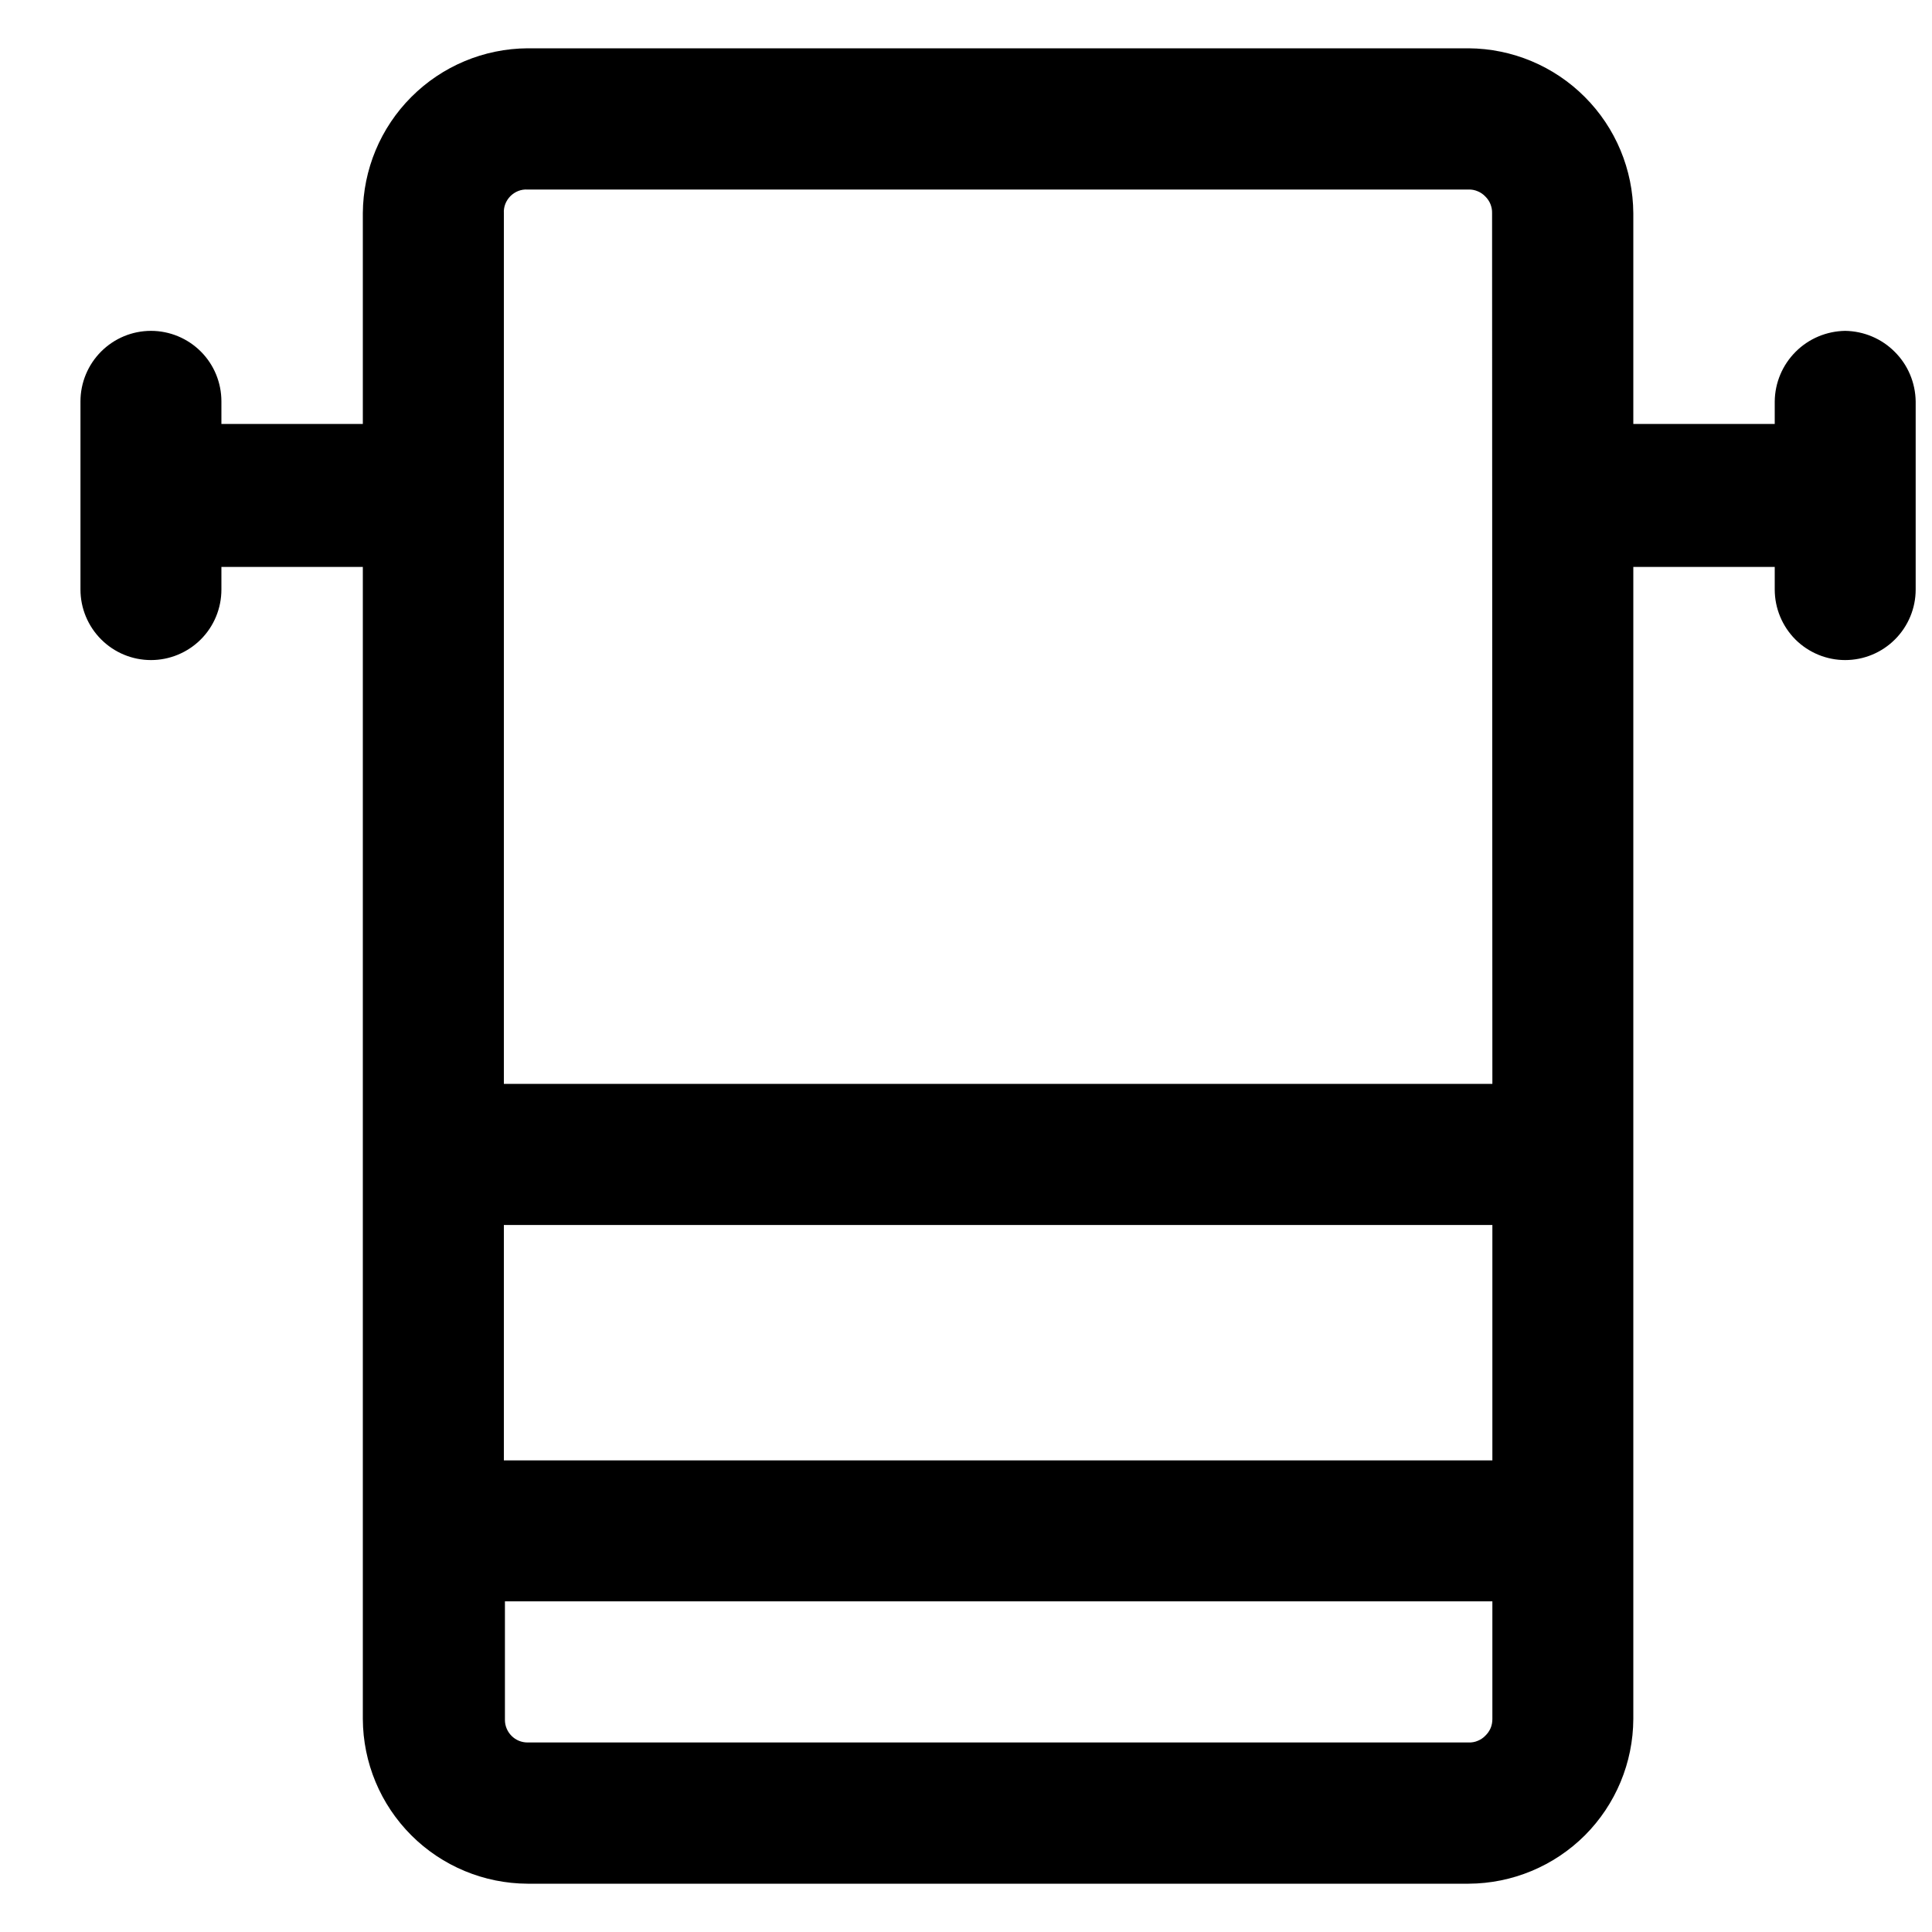<svg xmlns="http://www.w3.org/2000/svg" width="20" height="20" viewBox="0 0 20 20" fill="none"><g clip-path="url(#clip0_42_218)"><path d="M19.101 3.425C18.909 3.428 18.724 3.505 18.588 3.642C18.452 3.778 18.374 3.962 18.372 4.155V4.389H16.908V2.207C16.905 1.755 16.725 1.323 16.406 1.004C16.087 0.684 15.655 0.503 15.203 0.5H5.461C5.009 0.503 4.577 0.684 4.258 1.004C3.939 1.323 3.759 1.755 3.756 2.207V4.389H2.292V4.155C2.292 3.962 2.216 3.776 2.079 3.639C1.942 3.502 1.756 3.425 1.563 3.425C1.369 3.425 1.184 3.502 1.047 3.639C0.91 3.776 0.833 3.962 0.833 4.155V6.103C0.833 6.296 0.91 6.482 1.047 6.619C1.184 6.756 1.369 6.833 1.563 6.833C1.756 6.833 1.942 6.756 2.079 6.619C2.216 6.482 2.292 6.296 2.292 6.103V5.869H3.756V17.795C3.758 18.247 3.938 18.679 4.258 18.999C4.577 19.318 5.01 19.498 5.461 19.5H15.203C15.655 19.498 16.087 19.318 16.407 18.999C16.726 18.679 16.906 18.247 16.908 17.795V5.869H18.372V6.103C18.372 6.296 18.449 6.482 18.585 6.619C18.722 6.756 18.908 6.833 19.101 6.833C19.295 6.833 19.48 6.756 19.617 6.619C19.754 6.482 19.831 6.296 19.831 6.103V4.155C19.828 3.962 19.751 3.778 19.614 3.642C19.478 3.505 19.294 3.428 19.101 3.425ZM15.449 17.795C15.449 17.828 15.443 17.86 15.431 17.889C15.418 17.919 15.399 17.946 15.376 17.968C15.354 17.991 15.327 18.009 15.297 18.021C15.267 18.034 15.235 18.039 15.203 18.038H5.461C5.399 18.038 5.34 18.014 5.296 17.97C5.252 17.926 5.227 17.867 5.227 17.805V16.577H15.449V17.795ZM15.449 15.118H5.216V12.681H15.449V15.118ZM15.449 11.22H5.216V2.207C5.214 2.174 5.219 2.142 5.231 2.111C5.243 2.081 5.261 2.053 5.284 2.03C5.307 2.007 5.335 1.989 5.365 1.977C5.396 1.965 5.428 1.96 5.461 1.962H15.203C15.235 1.961 15.267 1.967 15.297 1.98C15.327 1.992 15.354 2.011 15.376 2.034C15.399 2.057 15.417 2.083 15.429 2.113C15.441 2.143 15.447 2.175 15.446 2.207L15.449 11.22Z" fill="black"></path></g><defs><clipPath id="clip0_42_218"><rect width="19" height="19" fill="white" transform="translate(0.833 0.5)"></rect></clipPath></defs></svg>